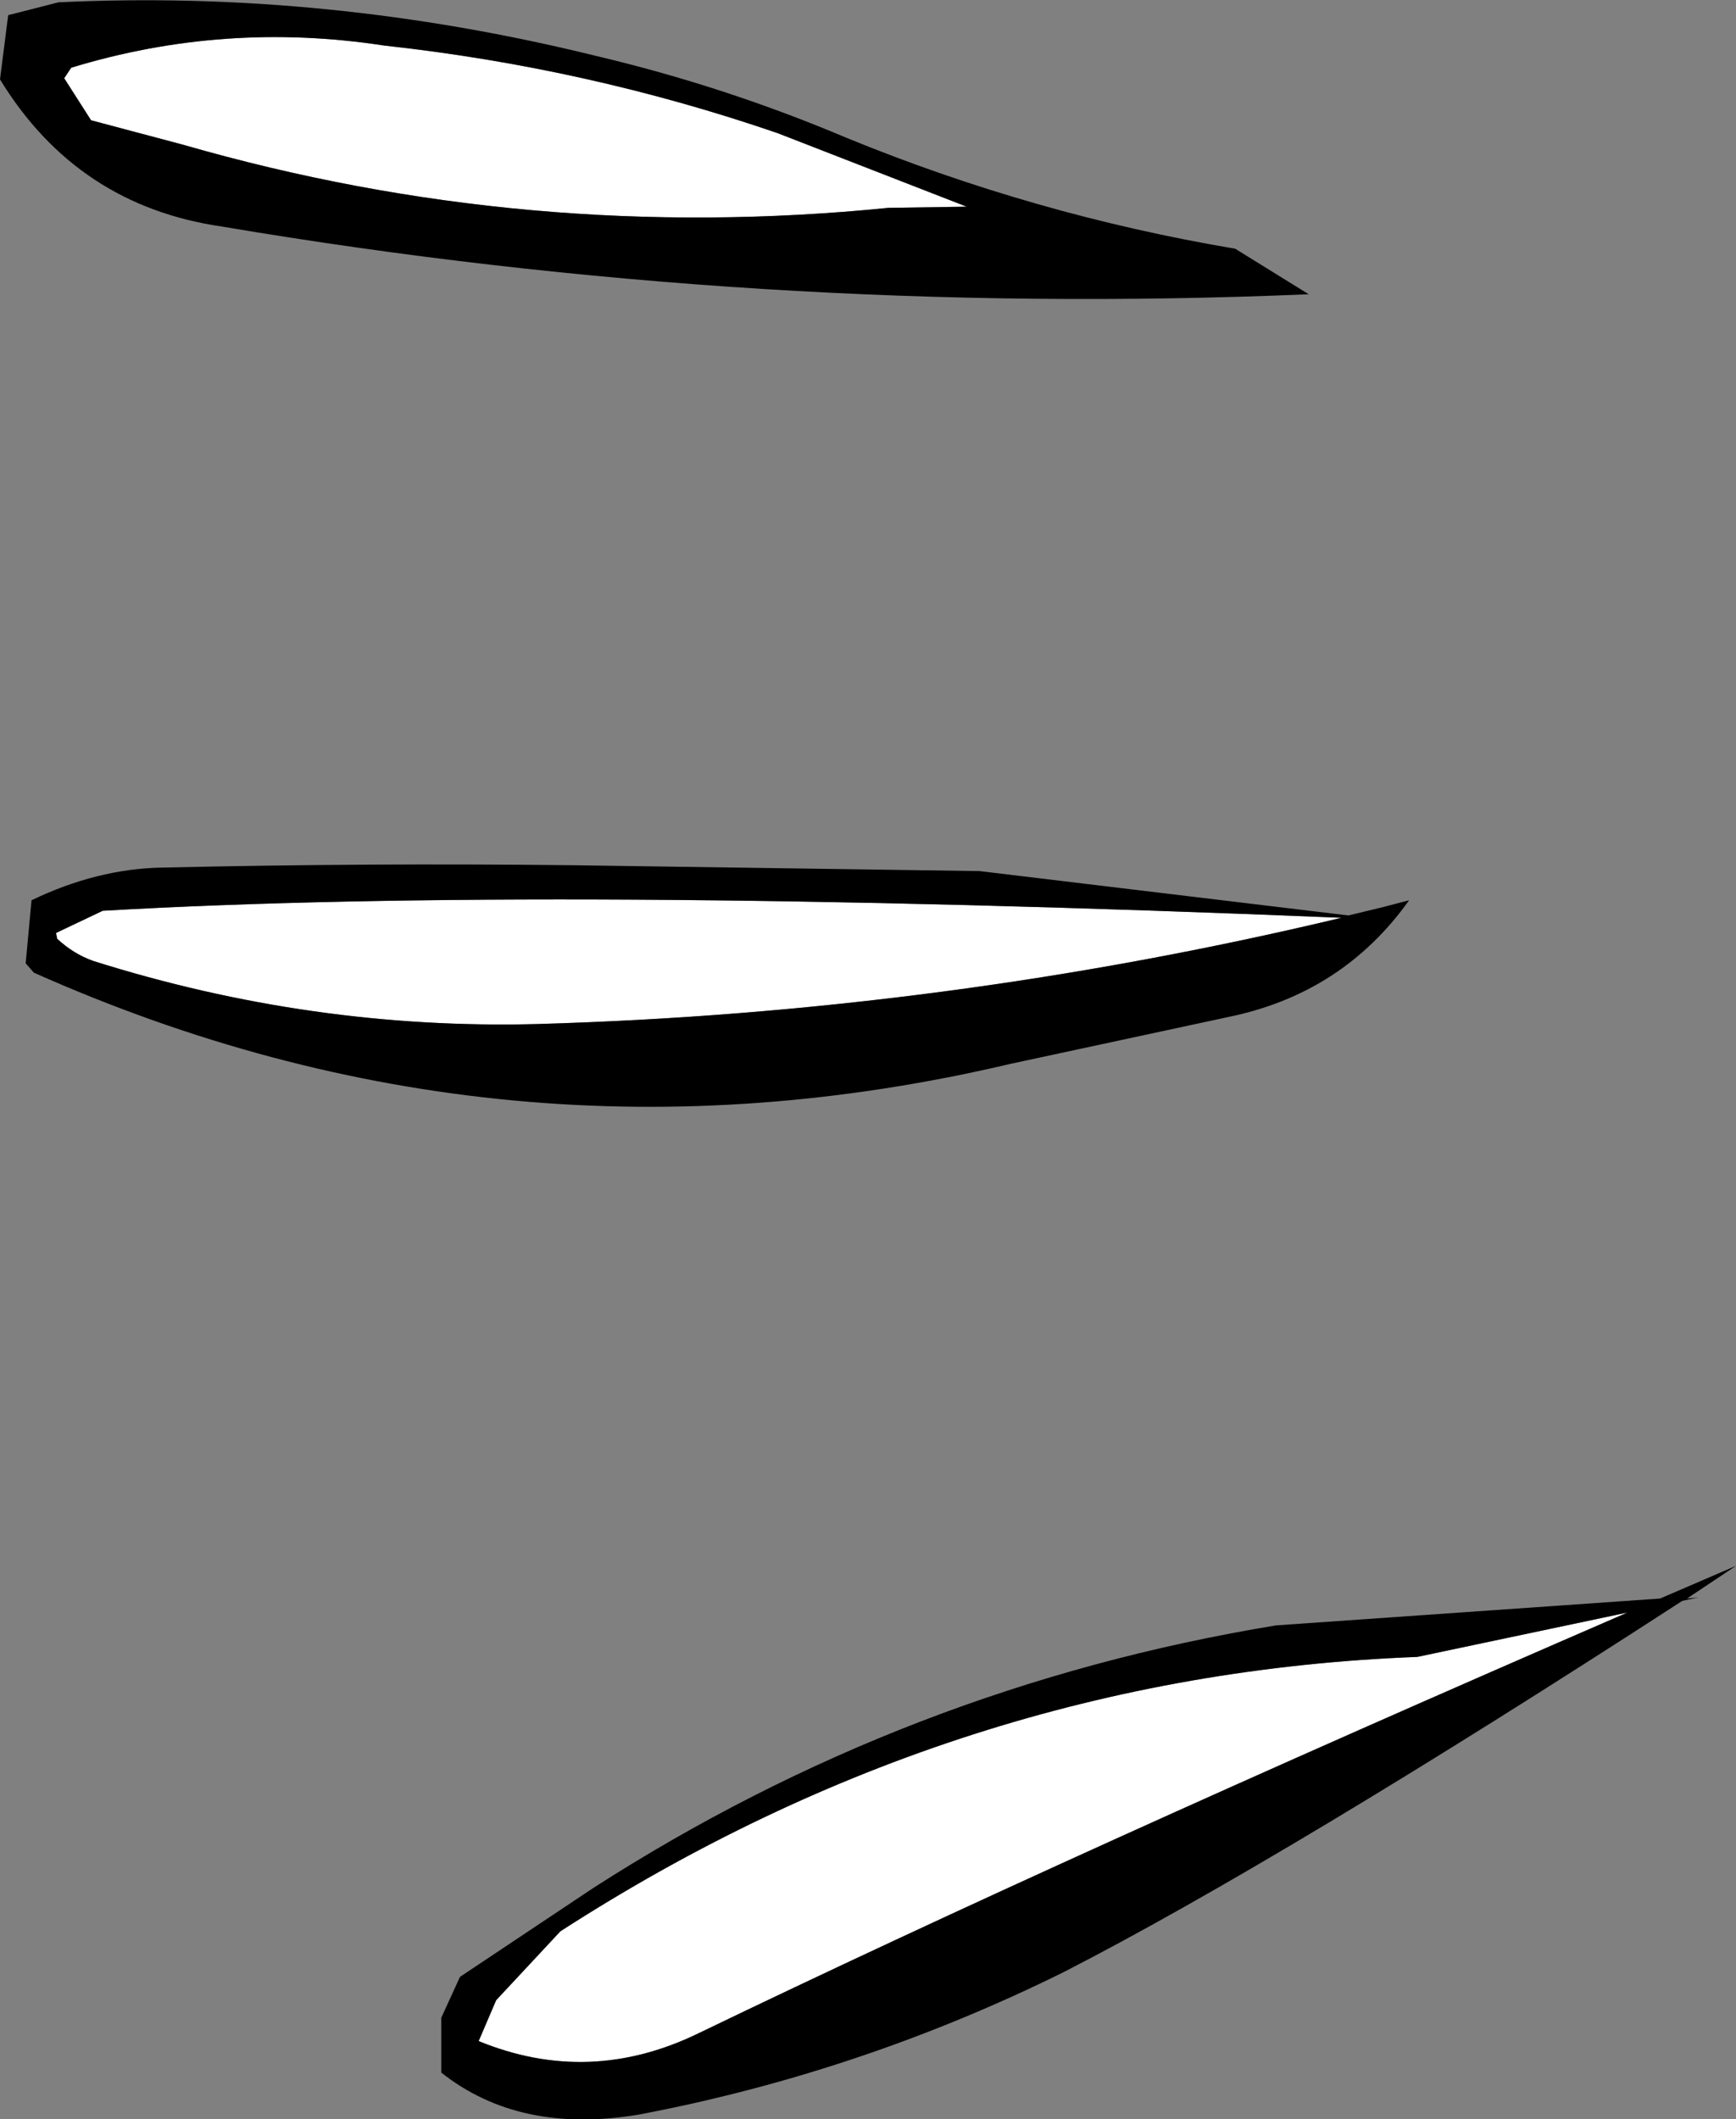 <?xml version="1.0" encoding="UTF-8" standalone="no"?>
<svg xmlns:xlink="http://www.w3.org/1999/xlink" height="90.75px" width="74.35px" xmlns="http://www.w3.org/2000/svg">
  <rect width="100%" height="100%" fill="#808080" stroke="none"/>
  <g transform="matrix(1.0, 0.0, 0.0, 1.0, 135.4, 31.4)">
    <path d="M-131.5 -26.25 L-132.65 -28.05 -132.35 -28.5 Q-125.8 -30.5 -118.95 -29.45 -110.25 -28.5 -102.1 -25.7 L-94.0 -22.55 -97.35 -22.5 Q-112.8 -20.95 -127.55 -25.2 L-131.5 -26.25 M-65.7 37.65 Q-89.7 48.05 -105.45 55.65 -110.15 57.95 -114.9 56.0 L-114.15 54.25 -111.4 51.3 Q-94.35 40.3 -74.7 39.55 L-65.7 37.65 M-132.95 8.8 L-133.0 8.55 -131.0 7.6 Q-111.95 6.5 -77.95 7.9 -94.9 11.95 -112.4 12.45 -122.05 12.7 -131.4 9.75 -132.25 9.45 -132.95 8.8" fill="#ffffff" fill-rule="evenodd" stroke="none"/>
    <path d="M-131.5 -26.25 L-127.55 -25.2 Q-112.8 -20.95 -97.35 -22.5 L-94.0 -22.55 -102.1 -25.7 Q-110.25 -28.5 -118.95 -29.45 -125.8 -30.5 -132.35 -28.5 L-132.65 -28.05 -131.5 -26.25 M-76.2 7.45 L-75.05 7.15 Q-77.9 11.15 -82.8 12.15 L-92.1 14.15 Q-113.75 19.25 -133.95 10.25 L-134.3 9.85 -134.05 7.15 Q-131.25 5.8 -128.45 5.75 -119.65 5.55 -110.85 5.65 L-93.45 5.9 -77.65 7.8 -76.2 7.45 M-125.9 -21.7 Q-132.1 -22.6 -135.4 -28.0 L-135.05 -30.75 -132.9 -31.3 Q-121.4 -31.85 -109.85 -29.0 -104.35 -27.7 -99.15 -25.5 -91.1 -22.2 -82.5 -20.75 L-79.35 -18.8 Q-102.8 -17.8 -125.9 -21.7 M-65.7 37.65 L-74.7 39.55 Q-94.35 40.3 -111.4 51.3 L-114.15 54.25 -114.9 56.0 Q-110.15 57.95 -105.45 55.65 -89.7 48.05 -65.7 37.65 M-80.75 38.2 L-64.3 37.05 -61.05 35.65 -63.15 37.05 -62.65 37.0 -63.35 37.15 Q-80.4 48.2 -89.85 53.05 -98.55 57.35 -108.05 59.15 -113.15 60.0 -116.5 57.35 L-116.5 55.0 -115.7 53.25 -110.0 49.45 Q-96.55 40.8 -80.75 38.2 M-132.95 8.8 Q-132.25 9.45 -131.4 9.75 -122.05 12.7 -112.4 12.45 -94.9 11.95 -77.95 7.9 -111.95 6.5 -131.0 7.6 L-133.0 8.55 -132.95 8.8" fill="#000000" fill-rule="evenodd" stroke="none"/>
  </g>
</svg>

